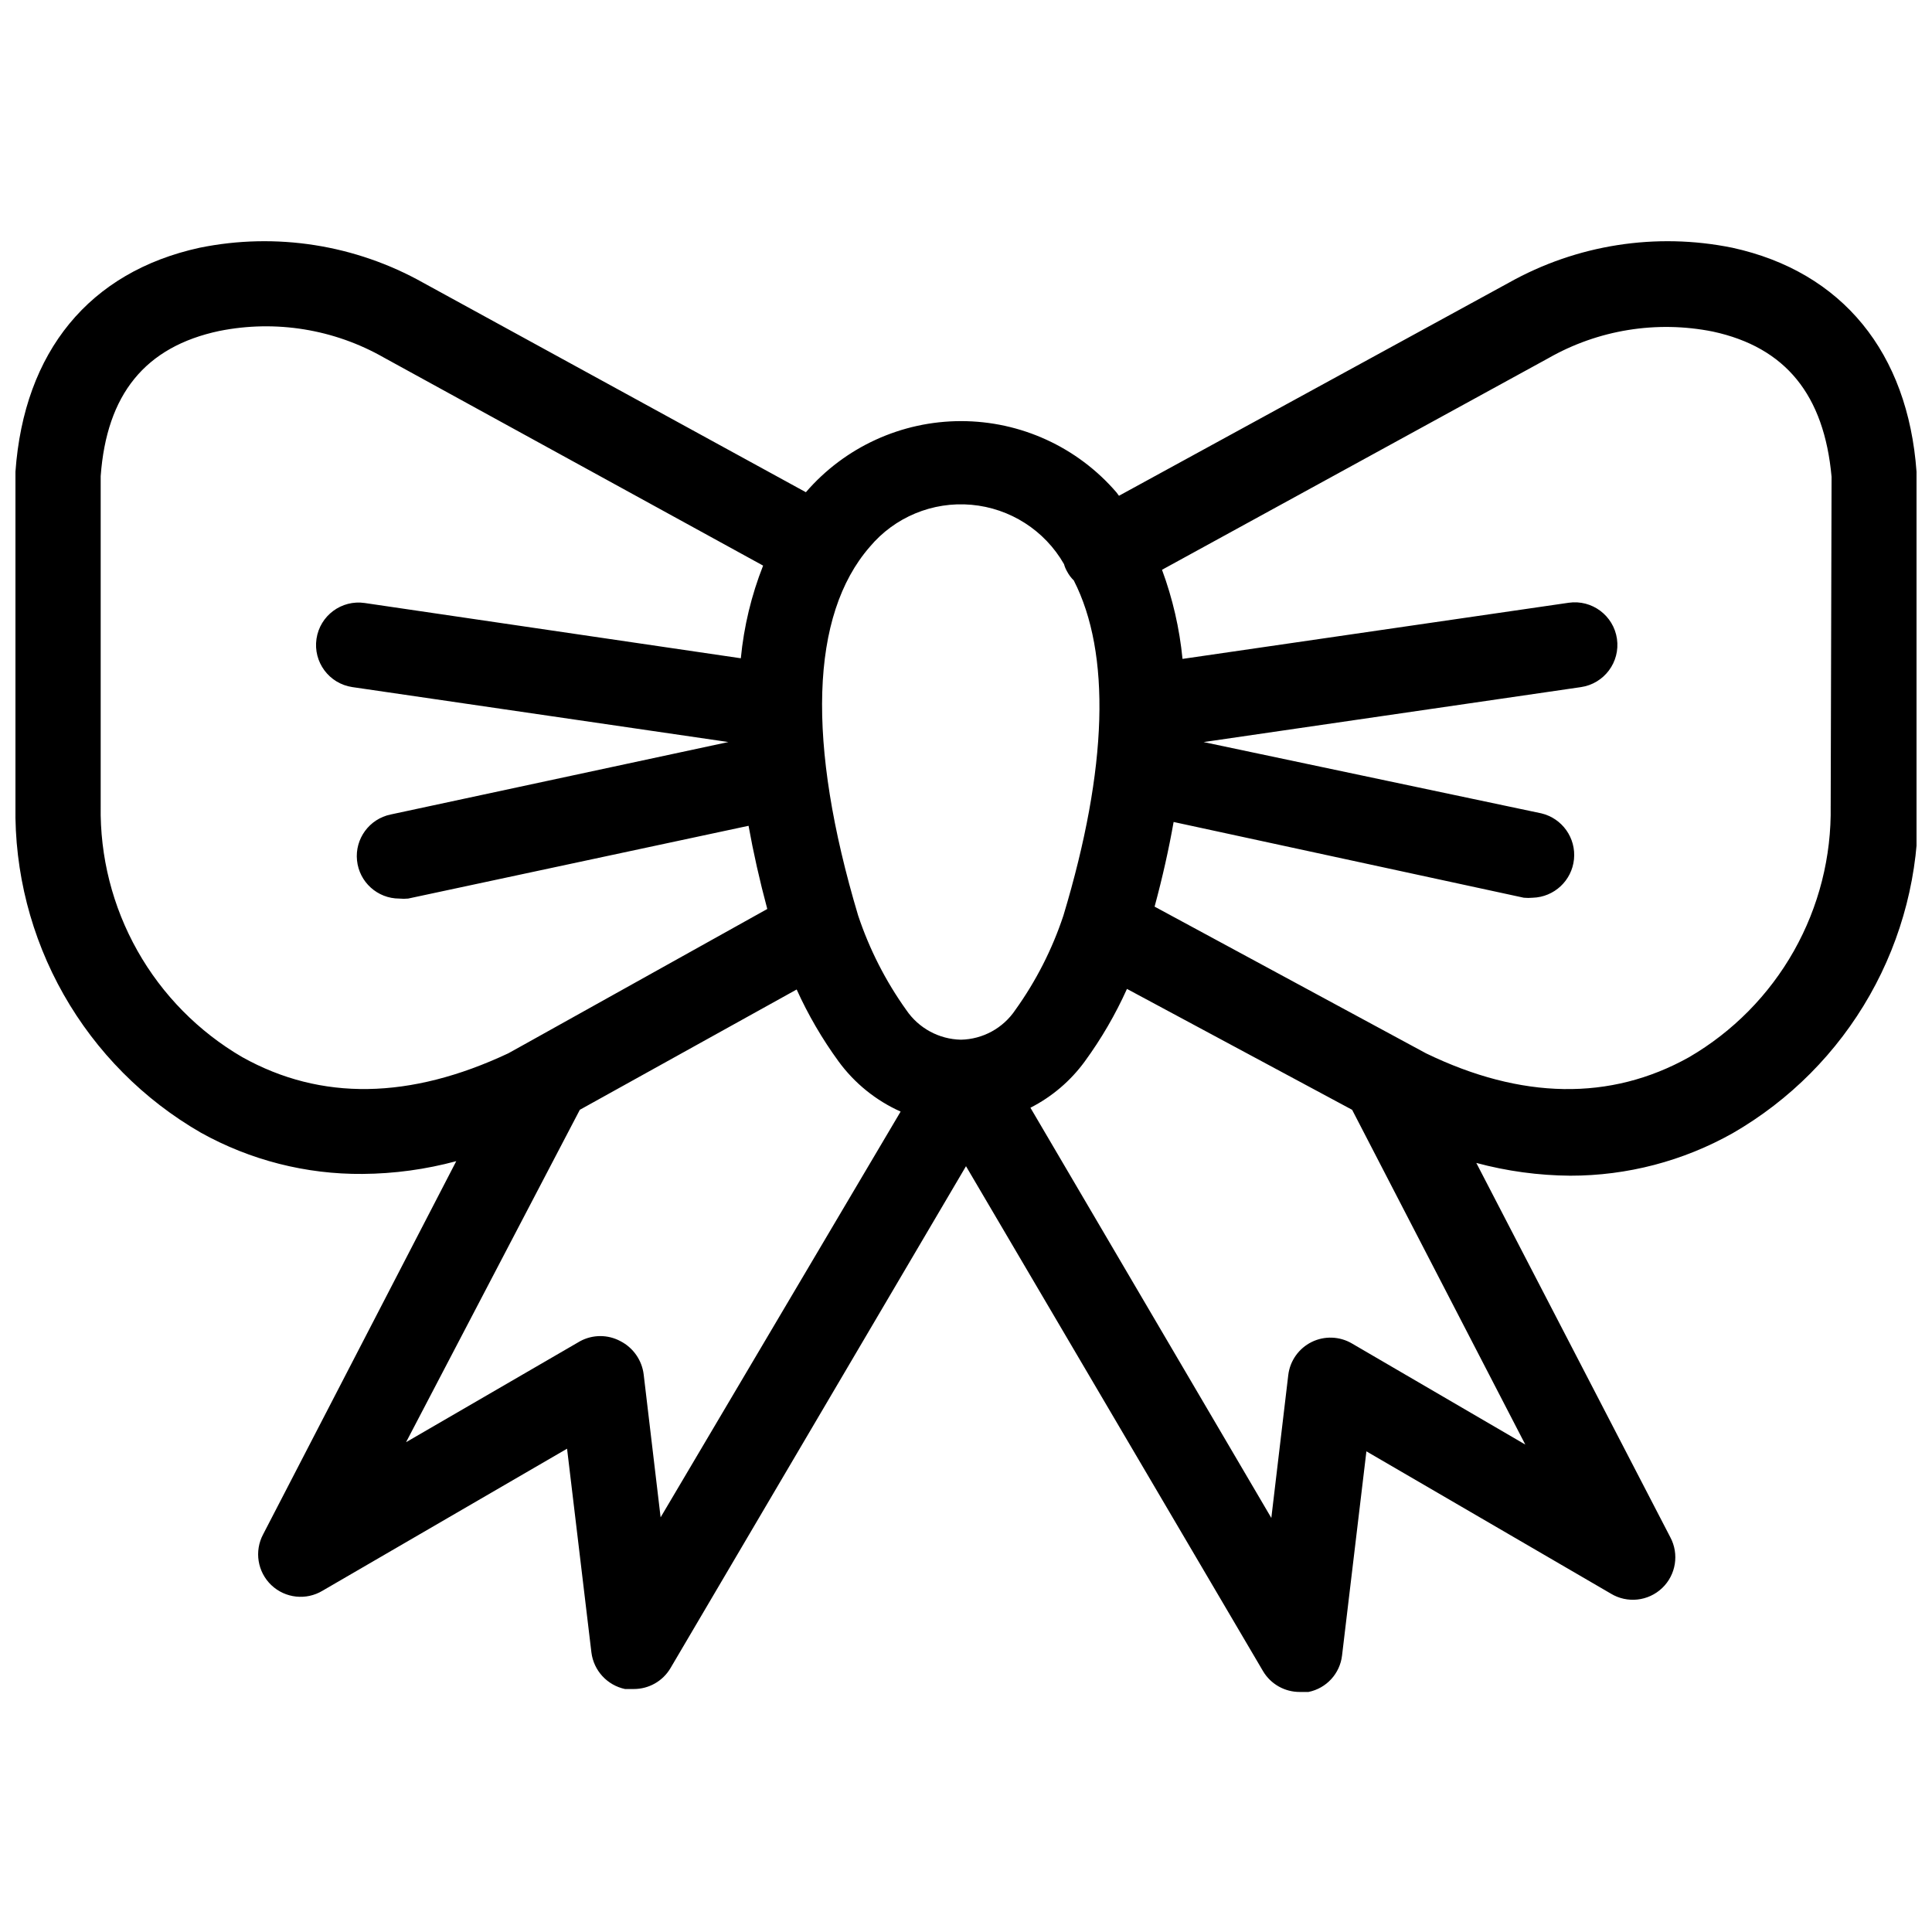 <?xml version="1.0" encoding="UTF-8"?>
<!-- Uploaded to: SVG Repo, www.svgrepo.com, Generator: SVG Repo Mixer Tools -->
<svg width="800px" height="800px" version="1.1" viewBox="144 144 512 512" xmlns="http://www.w3.org/2000/svg">
 <defs>
  <clipPath id="a">
   <path d="m148.09 207h503.81v386h-503.81z"/>
  </clipPath>
 </defs>
 <g clip-path="url(#a)">
  <path d="m651.9 269.01c-2.281-31.488-19.602-52.98-48.805-59.355-20.234-4.121-41.277-0.824-59.277 9.289l-103.28 56.441-0.707-0.945v0.004c-10.32-11.965-25.336-18.844-41.133-18.844s-30.812 6.879-41.133 18.844l-101.39-55.5c-18-10.113-39.043-13.41-59.277-9.289-29.203 6.379-46.523 27.473-48.805 59.355v88.559c-0.277 17.504 4.133 34.762 12.77 49.988 8.637 15.223 21.188 27.863 36.352 36.605 13.109 7.305 27.895 11.074 42.902 10.941 8.379-0.062 16.711-1.199 24.797-3.383l-51.168 98.871c-2.398 4.469-1.512 9.992 2.164 13.488 3.68 3.492 9.238 4.094 13.582 1.469l64.785-37.629 6.453 54.004c0.602 4.793 4.172 8.68 8.898 9.684h2.363-0.004c3.977 0 7.656-2.094 9.684-5.512l78.328-133.04 78.719 133.82c2.043 3.441 5.758 5.539 9.762 5.512h2.281c4.75-0.957 8.344-4.867 8.898-9.684l6.453-54.082 64.785 37.707v0.004c4.344 2.625 9.902 2.023 13.582-1.473 3.676-3.492 4.562-9.016 2.164-13.484l-51.406-99.188c8.113 2.184 16.477 3.32 24.879 3.383 15.082 0.016 29.91-3.863 43.059-11.258 15.164-8.742 27.715-21.379 36.352-36.605 8.637-15.227 13.047-32.484 12.77-49.984v-88.719zm-443.67 155.16c-11.609-6.766-21.207-16.5-27.805-28.203-6.602-11.707-9.961-24.957-9.742-38.395v-87.379c1.574-21.648 11.73-34.32 31.488-38.496v0.004c14.914-2.984 30.406-0.465 43.609 7.086l100.45 55.105 0.004-0.004c-3.109 7.871-5.094 16.141-5.906 24.562l-99.66-14.645c-6.152-0.91-11.879 3.336-12.793 9.488-0.91 6.152 3.336 11.879 9.488 12.793l99.66 14.562-89.508 19.207c-5.644 1.176-9.492 6.43-8.902 12.168 0.586 5.738 5.418 10.105 11.188 10.109 0.785 0.078 1.574 0.078 2.359 0l90.215-19.285c1.258 7.008 2.914 14.406 4.961 22.043l-62.977 35.109-0.707 0.395-4.961 2.754c-25.977 12.199-49.594 12.672-70.457 1.02zm110.84 121.94-4.488-37.863c-0.461-3.773-2.762-7.074-6.141-8.816-3.34-1.805-7.363-1.805-10.703 0l-46.129 26.766 46.051-88.09 57.465-31.883v0.004c3.039 6.711 6.758 13.094 11.098 19.051 4.234 5.789 9.902 10.375 16.453 13.301zm79.586-126.58c-5.82-0.117-11.219-3.055-14.484-7.871-5.477-7.66-9.773-16.098-12.754-25.031-13.699-45.816-12.676-79.586 3.07-97.691 6.613-7.906 16.672-12.074 26.934-11.164 10.266 0.91 19.434 6.785 24.551 15.727 0.18 0.664 0.441 1.297 0.785 1.891 0.469 0.906 1.078 1.73 1.812 2.441 9.84 19.285 9.055 49.594-2.754 88.797-2.965 8.941-7.262 17.379-12.754 25.031-3.231 4.816-8.609 7.754-14.406 7.871zm149.57 107.3-45.895-26.766c-3.277-1.941-7.312-2.102-10.727-0.418-3.414 1.688-5.746 4.981-6.199 8.762l-4.488 37.863-63.84-108.71c5.699-2.902 10.637-7.109 14.406-12.277 4.379-6 8.125-12.438 11.176-19.211l59.672 32.039zm80.926-169.25h-0.004c0.23 13.438-3.129 26.691-9.73 38.398-6.602 11.707-16.203 21.441-27.816 28.199-20.859 11.652-44.477 11.18-69.668-1.023l-71.953-38.887c2.125-7.871 3.777-15.273 5.039-22.434l92.812 20.074c0.785 0.074 1.574 0.074 2.359 0 5.68-0.176 10.352-4.527 10.93-10.18s-3.117-10.859-8.645-12.18l-89.504-18.891 99.977-14.562h-0.004c6.172-0.895 10.457-6.621 9.566-12.793-0.895-6.176-6.621-10.457-12.793-9.566l-102.34 14.879c-0.789-8.074-2.617-16.008-5.434-23.617l102.34-56.047c13.207-7.551 28.695-10.066 43.613-7.086 19.363 4.172 29.52 16.848 31.488 38.496z"/>
 </g>
</svg>